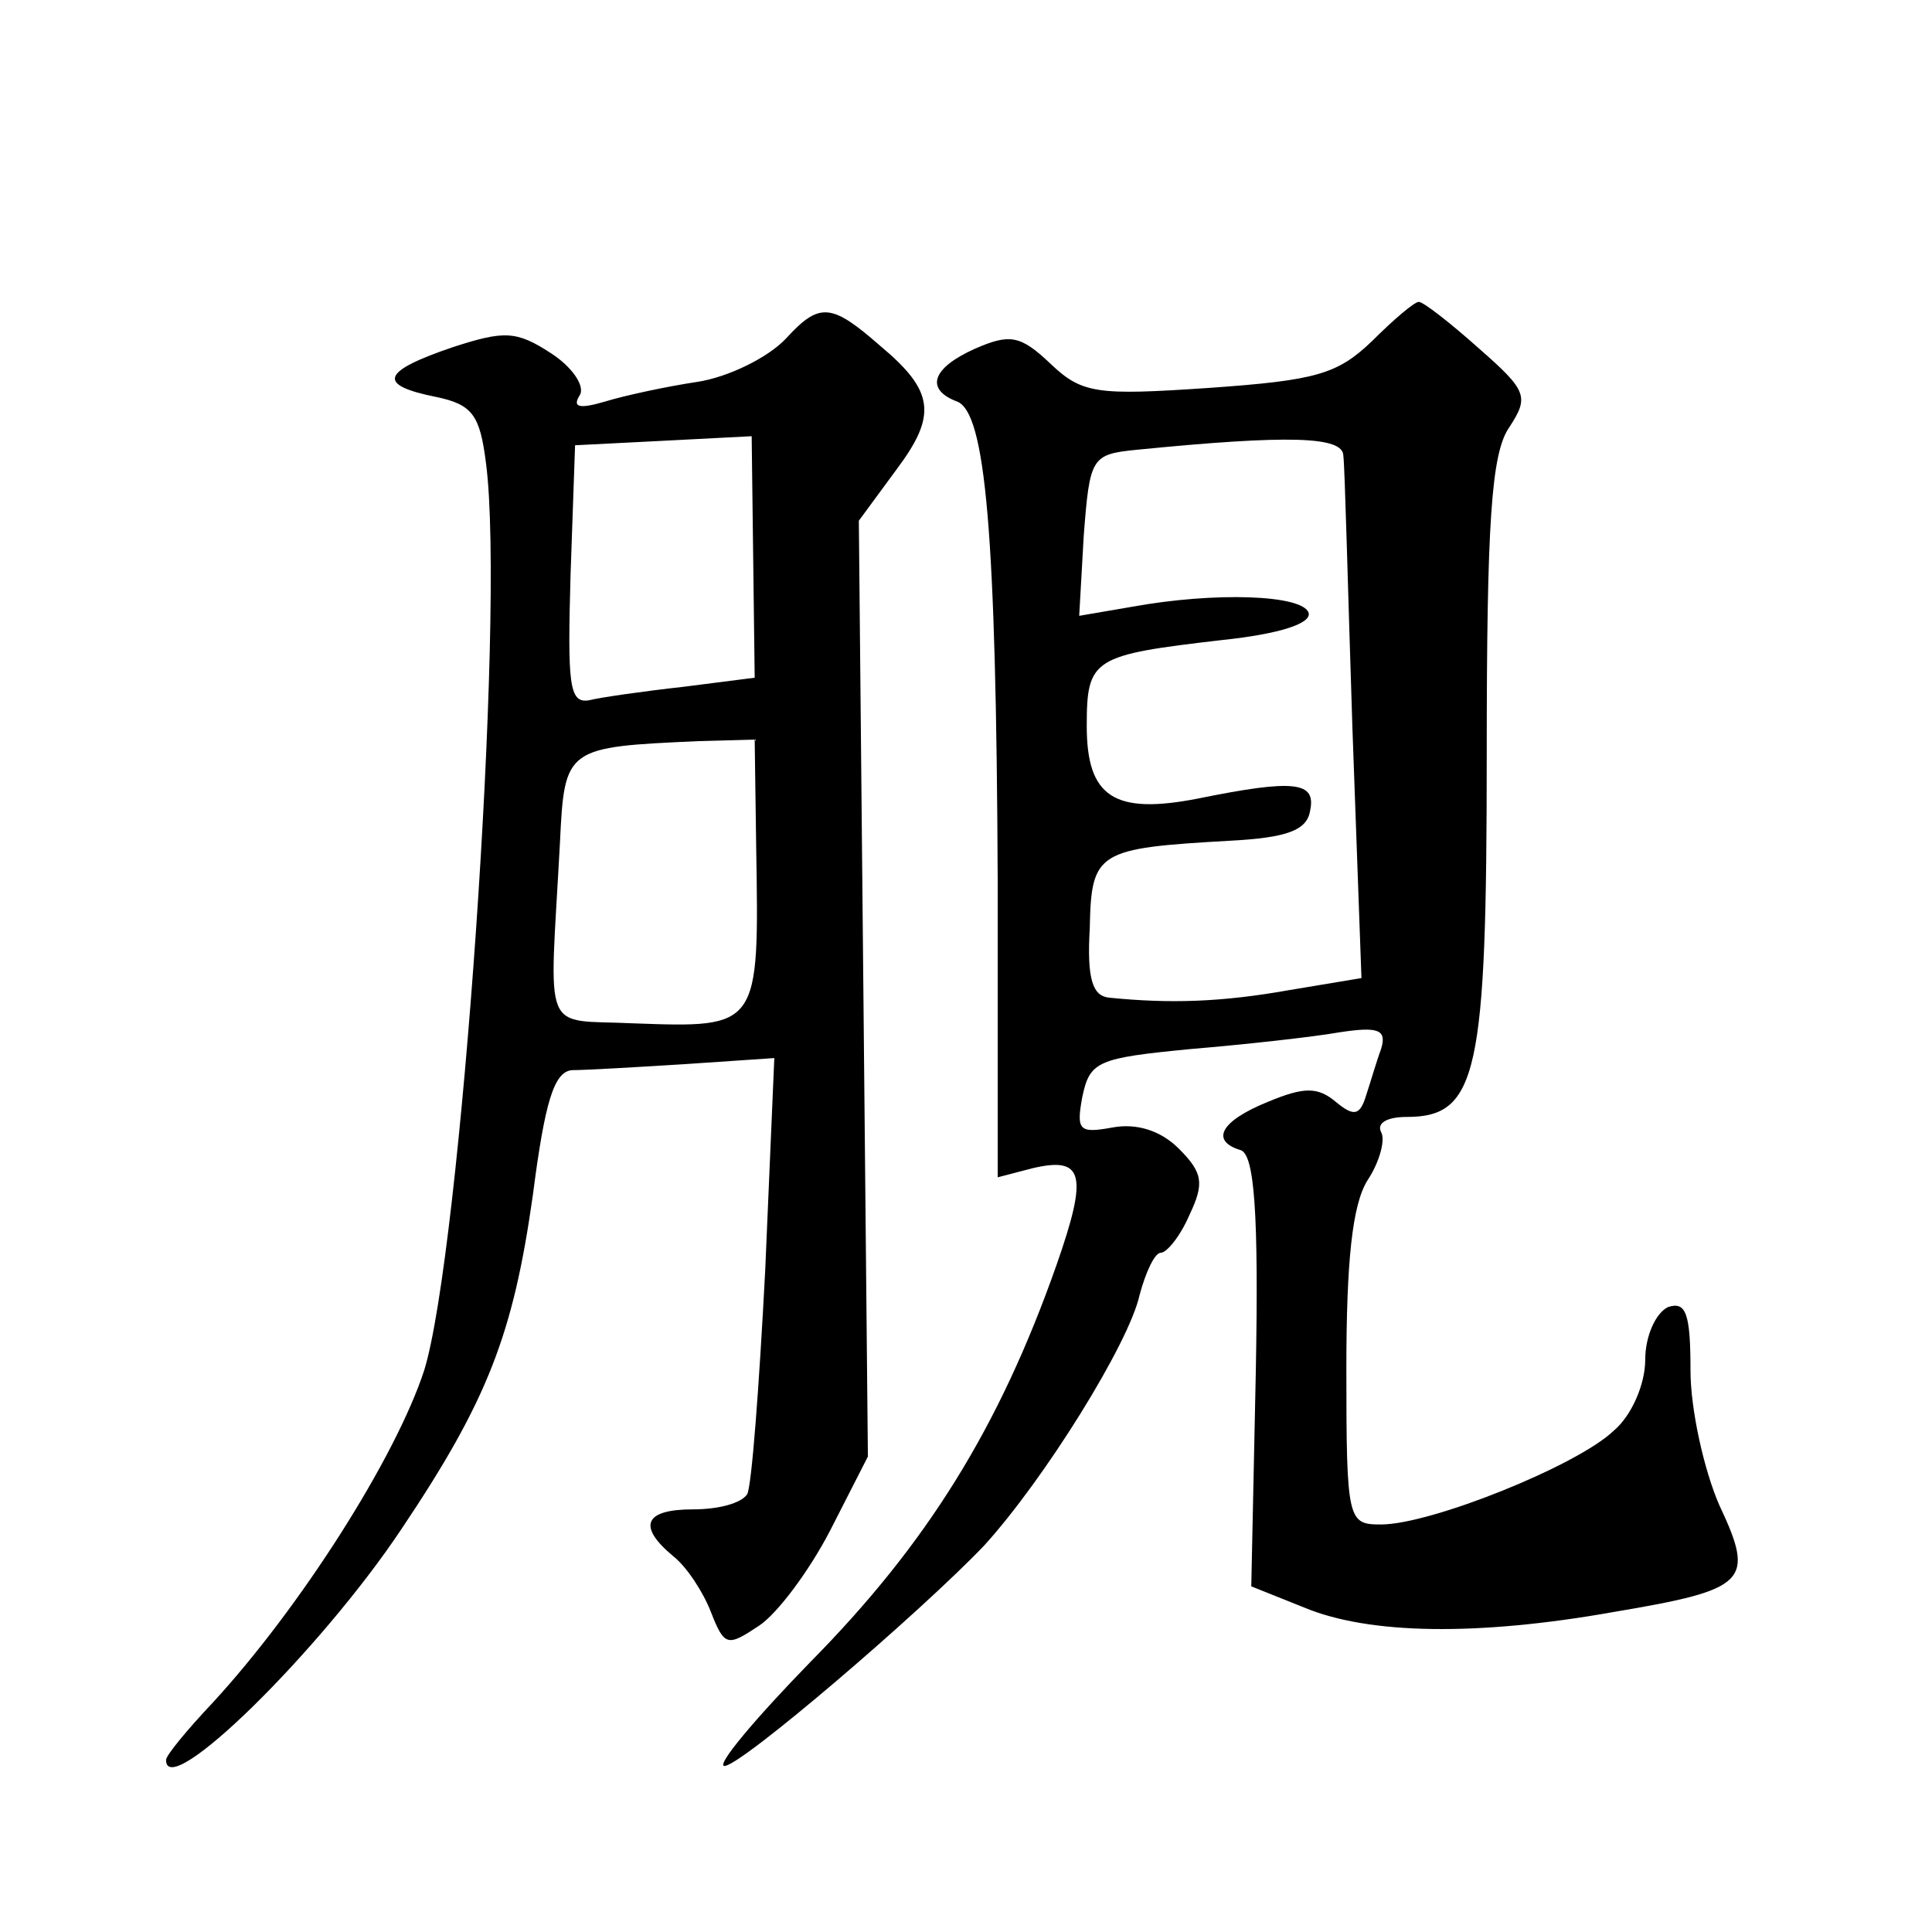 <?xml version="1.0" standalone="no"?>
<!DOCTYPE svg PUBLIC "-//W3C//DTD SVG 20010904//EN"
 "http://www.w3.org/TR/2001/REC-SVG-20010904/DTD/svg10.dtd">
<svg version="1.0" xmlns="http://www.w3.org/2000/svg"
 width="128pt" height="128pt" viewBox="0 0 128 128"
 preserveAspectRatio="xMidYMid meet">
<g transform="translate(0,128) scale(0.1,-0.1)"
fill="#0" stroke="none">
<path d="M521 1056 c-12 -13 -39 -26 -59 -29 -20 -3 -48 -9 -61 -13 -17 -5 -22
-4 -17 4 4 6 -5 19 -19 28 -23 15 -31 15 -65 4 -47 -16 -51 -25 -11 -33 24 -5 29
-12 33 -44 13 -100 -17 -524 -41 -601 -19 -58 -82 -157 -140 -220 -17 -18 -31 -35
-31 -38 0 -28 102 72 156 153 57 85 74 129 87 221 8 62 14 82 26 83 9 0 43 2 75
4 l59 4 -6 -140 c-4 -77 -9 -144 -12 -149 -4 -6 -19 -10 -36 -10 -32 0 -37 -11
-13 -31 9 -7 20 -24 25 -37 9 -23 11 -23 32 -9 12 8 33 36 47 63 l25 49 -3 310
-3 310 25 34 c27 36 25 52 -11 82 -32 28 -40 29 -62 5z m-22 -145 l1 -80 -47 -6
c-27 -3 -55 -7 -63 -9 -13 -2 -14 11 -12 83 l3 86 59 3 58 3 1 -80z m2 -193 c2
-119 2 -119 -81 -116 -62 3 -56 -11 -49 120 3 63 4 63 92 67 l37 1 1 -72z M909
1054 c-23 -22 -37 -26 -108 -31 -74 -5 -84 -4 -105 16 -20 19 -27 20 -50 10 -29
-13 -33 -27 -12 -35 19 -7 26 -87 27 -317 l0 -197 23 6 c34 8 37 -4 16 -64 -38
-108 -86 -185 -163 -263 -37 -38 -63 -69 -57 -69 11 0 130 102 172 146 40 44 96
134 103 166 4 15 10 28 14 28 4 0 13 11 19 25 10 21 9 28 -7 44 -12 12 -28 17 -44
14 -22 -4 -24 -2 -20 20 5 24 10 26 72 32 36 3 81 8 98 11 26 4 32 2 28 -11 -3
-8 -7 -22 -10 -31 -4 -13 -8 -14 -20 -4 -12 10 -21 10 -45 0 -32 -13 -38 -26 -18
-32 9 -3 12 -41 10 -147 l-3 -142 35 -14 c43 -18 115 -19 205 -3 89 15 94 20 70
71 -10 23 -19 63 -19 89 0 38 -3 46 -15 42 -8 -4 -15 -19 -15 -35 0 -16 -9 -37
-21 -47 -24 -23 -121 -62 -154 -62 -22 0 -23 2 -23 103 0 72 4 109 14 125 8 12
12 27 9 32 -3 6 4 10 17 10 47 0 53 29 53 240 0 154 3 200 15 217 13 20 12 24 -20
52 -19 17 -37 31 -40 31 -3 0 -17 -12 -31 -26z m-19 -76 c1 -7 3 -88 6 -180 l6
-166 -48 -8 c-45 -8 -79 -9 -119 -5 -11 1 -15 12 -13 46 1 51 5 53 93 58 38 2 51
7 53 20 4 19 -10 21 -74 8 -56 -11 -74 1 -74 48 0 45 4 47 90 57 38 4 59 11 57
18 -4 12 -62 14 -117 4 l-35 -6 3 53 c4 52 5 54 35 57 101 10 137 9 137 -4z"/>
</g>
</svg>
